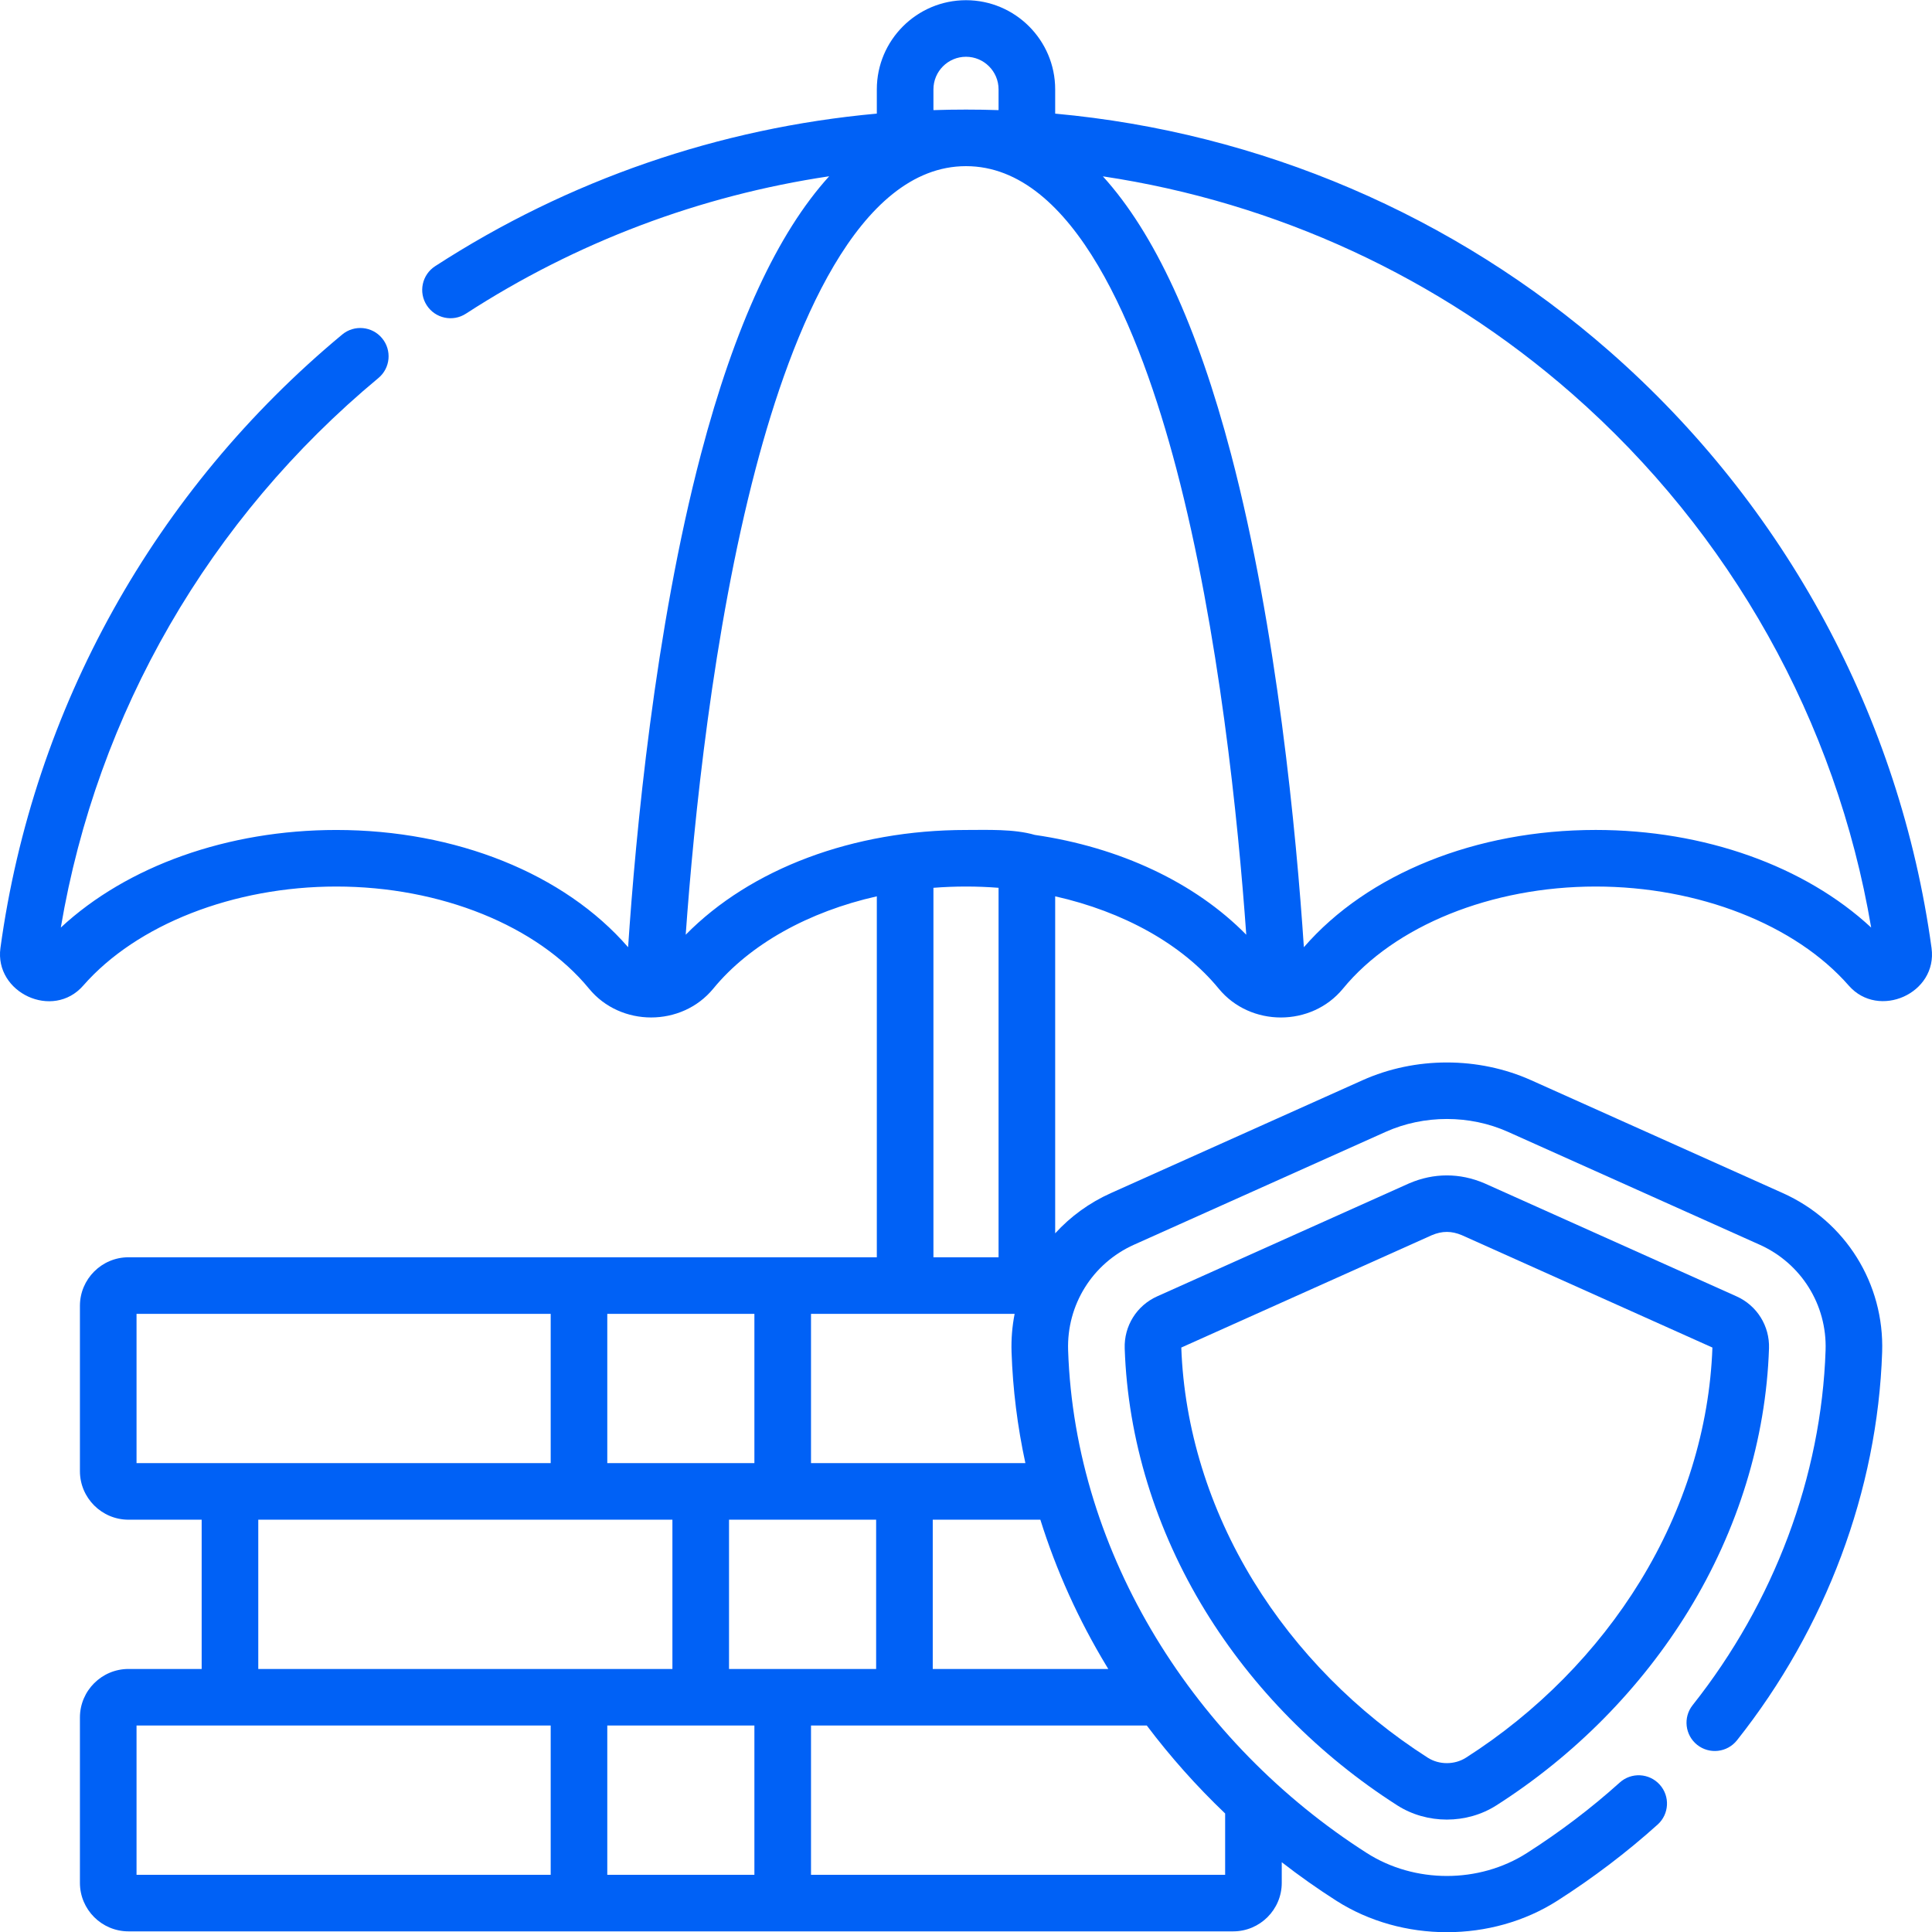 <svg width="76" height="76" viewBox="0 0 76 76" fill="none" xmlns="http://www.w3.org/2000/svg">
<path d="M75.982 37.292C74.74 28.226 70.239 19.888 63.308 13.815C57.195 8.459 49.56 5.206 41.508 4.47V3.514C41.508 1.581 39.934 0.008 38 0.008C36.066 0.008 34.492 1.581 34.492 3.514V4.469C28.299 5.031 22.351 7.078 17.116 10.472C16.6 10.807 16.453 11.496 16.788 12.011C17.123 12.527 17.812 12.674 18.328 12.339C22.67 9.524 27.534 7.693 32.618 6.934C30.589 9.166 28.902 12.816 27.574 17.862C25.758 24.764 25.005 32.818 24.708 37.261C22.199 34.368 17.934 32.649 13.229 32.649C8.958 32.649 4.999 34.067 2.392 36.488C3.819 28.046 8.226 20.404 14.885 14.871C15.358 14.479 15.422 13.777 15.029 13.304C14.636 12.831 13.934 12.767 13.461 13.16C6.084 19.289 1.309 27.86 0.017 37.292C-0.223 39.051 2.082 40.134 3.273 38.772C5.375 36.368 9.191 34.874 13.229 34.874C17.329 34.874 21.139 36.413 23.171 38.891C24.412 40.404 26.818 40.401 28.058 38.891C29.492 37.143 31.811 35.862 34.492 35.259V49.458H5.055C4.002 49.458 3.144 50.315 3.144 51.368V57.871C3.144 58.924 4.002 59.781 5.055 59.781H7.933V65.653H5.055C4.002 65.653 3.144 66.509 3.144 67.562V74.066C3.144 75.119 4.002 75.975 5.055 75.975H48.51C49.564 75.975 50.421 75.119 50.421 74.066V73.255C51.112 73.792 51.829 74.298 52.568 74.77C55.154 76.42 58.677 76.421 61.262 74.77C62.67 73.871 63.997 72.863 65.207 71.774C65.664 71.363 65.701 70.659 65.289 70.203C64.877 69.746 64.173 69.709 63.717 70.12C62.598 71.128 61.368 72.061 60.064 72.894C58.181 74.097 55.651 74.096 53.767 72.894C47.041 68.6 42.286 61.182 42.017 53.117C41.958 51.327 42.976 49.697 44.609 48.964L54.51 44.524C56.016 43.849 57.815 43.849 59.322 44.525L69.221 48.964C70.855 49.697 71.873 51.327 71.814 53.115C71.648 58.075 69.791 63.033 66.584 67.076C66.202 67.557 66.283 68.257 66.764 68.639C67.246 69.021 67.947 68.94 68.329 68.458C71.83 64.045 73.858 58.623 74.039 53.189C74.128 50.493 72.595 48.038 70.133 46.934L60.233 42.494C58.156 41.562 55.675 41.562 53.598 42.494L43.698 46.934C42.848 47.315 42.108 47.858 41.508 48.516V35.259C44.189 35.862 46.508 37.142 47.942 38.891C49.183 40.403 51.587 40.404 52.829 38.891C54.861 36.413 58.671 34.874 62.771 34.874C66.809 34.874 70.625 36.368 72.727 38.772C73.896 40.109 76.227 39.085 75.982 37.292ZM36.719 3.514C36.719 2.808 37.293 2.233 38 2.233C38.706 2.233 39.281 2.808 39.281 3.514V4.332C38.855 4.318 38.428 4.311 38 4.311C37.572 4.311 37.145 4.318 36.719 4.332V3.514ZM39.913 51.684C39.817 52.172 39.775 52.677 39.792 53.191C39.841 54.652 40.024 56.113 40.336 57.555H31.903V51.684H39.913ZM28.678 65.653V59.781H34.465V65.653H28.678ZM29.676 51.684V57.555H23.889V51.684H29.676ZM5.371 51.684H21.663V57.555H5.371V51.684ZM10.16 59.781H26.451V65.653H10.16V59.781ZM5.371 67.878H21.663V73.75H5.371V67.878ZM23.889 73.75V67.878H29.676V73.75H23.889ZM48.194 71.338V73.75H31.903V67.878H45.112C46.04 69.109 47.072 70.267 48.194 71.338ZM43.597 65.653H36.692V59.781H40.925C41.551 61.78 42.428 63.723 43.54 65.559C43.559 65.59 43.578 65.621 43.597 65.653ZM39.281 49.458H36.719V34.924C37.141 34.891 37.569 34.874 38 34.874C38.431 34.874 38.858 34.891 39.281 34.924V49.458ZM40.706 32.843C39.886 32.604 38.836 32.649 38 32.649C33.568 32.649 29.526 34.174 26.974 36.77C27.293 32.307 28.042 24.836 29.728 18.427C31.155 13.003 33.749 6.536 38 6.536C42.251 6.536 44.844 13.003 46.272 18.427C47.958 24.836 48.707 32.307 49.025 36.77C47.005 34.714 44.049 33.33 40.706 32.843ZM62.77 32.648C58.066 32.648 53.801 34.368 51.291 37.261C50.995 32.817 50.241 24.763 48.425 17.861C47.098 12.818 45.412 9.169 43.384 6.937C50.199 7.959 56.611 10.907 61.84 15.488C68.085 20.961 72.235 28.382 73.607 36.488C71 34.067 67.042 32.648 62.77 32.648Z" fill="#0061F6"/>
<path d="M68.31 50.995L58.41 46.555C58.404 46.553 58.399 46.55 58.393 46.548C57.427 46.134 56.404 46.134 55.438 46.548C55.433 46.55 55.427 46.553 55.421 46.555L45.521 50.995C44.715 51.356 44.214 52.16 44.243 53.042C44.362 56.608 45.457 60.177 47.41 63.362C49.278 66.407 51.89 69.055 54.966 71.019C56.134 71.764 57.697 71.765 58.865 71.018C61.941 69.055 64.553 66.408 66.421 63.362C68.374 60.177 69.47 56.608 69.588 53.042C69.617 52.16 69.116 51.356 68.31 50.995ZM64.522 62.199C62.83 64.959 60.459 67.36 57.667 69.143C57.218 69.429 56.612 69.429 56.164 69.143C53.371 67.359 51 64.959 49.308 62.199C47.564 59.354 46.582 56.177 46.469 53.009L56.323 48.59C56.732 48.417 57.099 48.417 57.508 48.59L67.362 53.009C67.249 56.176 66.267 59.354 64.522 62.199Z" fill="#0061F6"/>
</svg>
